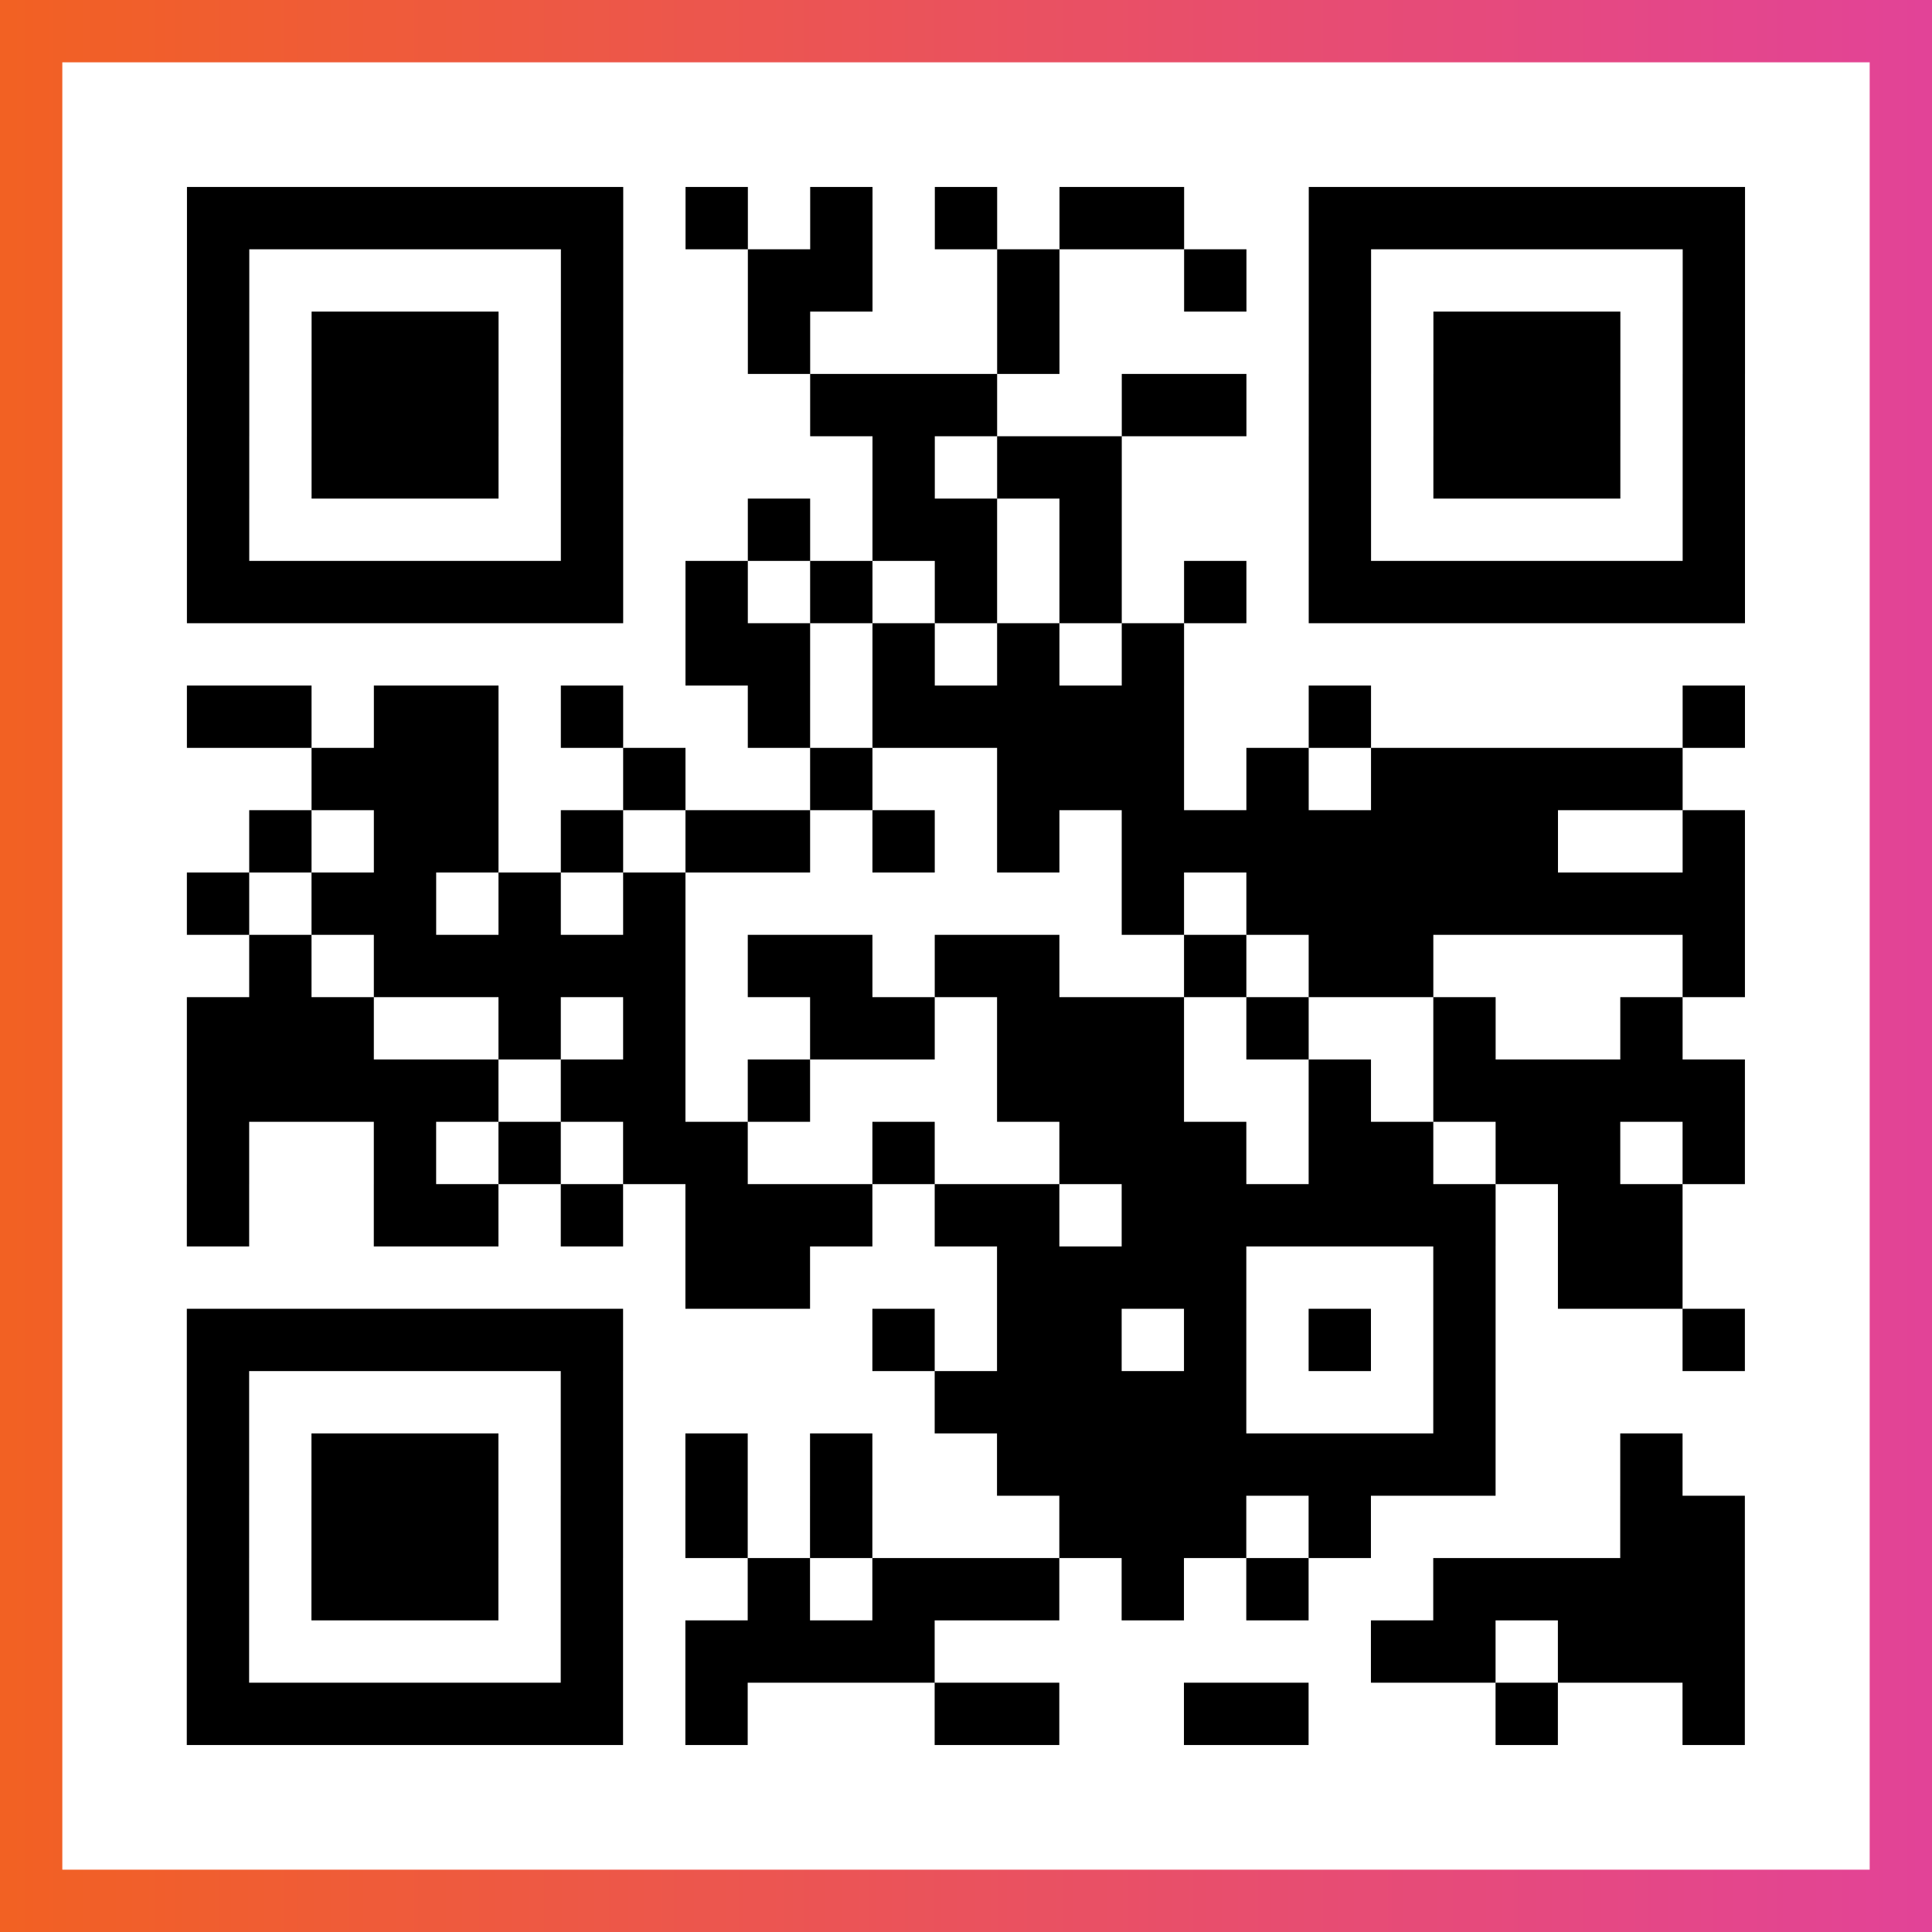<?xml version="1.0" encoding="UTF-8"?>

<svg xmlns="http://www.w3.org/2000/svg" viewBox="-1 -1 31 31" width="93" height="93">
    <rect x="-1" y="-1" width="31" height="31" fill="#333333" stroke="none"/>
    <defs>
      <linearGradient id="primary">
        <stop class="start" offset="0%" stop-color="#f26122"/>
        <stop class="stop" offset="100%" stop-color="#e24398"/>
      </linearGradient>
    </defs>
    <rect x="-1" y="-1" width="31" height="31" fill="url(#primary)"/>
    <rect x="0" y="0" width="29" height="29" fill="#fff"/>
    <path stroke="#000" d="M2 2.5h7m1 0h1m1 0h1m1 0h1m1 0h2m2 0h7m-25 1h1m5 0h1m2 0h2m2 0h1m2 0h1m1 0h1m5 0h1m-25 1h1m1 0h3m1 0h1m2 0h1m3 0h1m4 0h1m1 0h3m1 0h1m-25 1h1m1 0h3m1 0h1m3 0h3m2 0h2m1 0h1m1 0h3m1 0h1m-25 1h1m1 0h3m1 0h1m4 0h1m1 0h2m3 0h1m1 0h3m1 0h1m-25 1h1m5 0h1m2 0h1m1 0h2m1 0h1m3 0h1m5 0h1m-25 1h7m1 0h1m1 0h1m1 0h1m1 0h1m1 0h1m1 0h7m-17 1h2m1 0h1m1 0h1m1 0h1m-16 1h2m1 0h2m1 0h1m2 0h1m1 0h5m2 0h1m5 0h1m-23 1h3m2 0h1m2 0h1m2 0h3m1 0h1m1 0h5m-23 1h1m1 0h2m1 0h1m1 0h2m1 0h1m1 0h1m1 0h7m2 0h1m-25 1h1m1 0h2m1 0h1m1 0h1m7 0h1m1 0h8m-24 1h1m1 0h5m1 0h2m1 0h2m2 0h1m1 0h2m4 0h1m-25 1h3m2 0h1m1 0h1m2 0h2m1 0h3m1 0h1m2 0h1m2 0h1m-24 1h5m1 0h2m1 0h1m3 0h3m2 0h1m1 0h5m-25 1h1m2 0h1m1 0h1m1 0h2m2 0h1m2 0h3m1 0h2m1 0h2m1 0h1m-25 1h1m2 0h2m1 0h1m1 0h3m1 0h2m1 0h6m1 0h2m-16 1h2m3 0h4m3 0h1m1 0h2m-24 1h7m4 0h1m1 0h2m1 0h1m1 0h1m1 0h1m3 0h1m-25 1h1m5 0h1m5 0h5m3 0h1m-21 1h1m1 0h3m1 0h1m1 0h1m1 0h1m2 0h8m2 0h1m-24 1h1m1 0h3m1 0h1m1 0h1m1 0h1m3 0h3m1 0h1m4 0h2m-25 1h1m1 0h3m1 0h1m2 0h1m1 0h3m1 0h1m1 0h1m2 0h5m-25 1h1m5 0h1m1 0h4m7 0h2m1 0h3m-25 1h7m1 0h1m3 0h2m2 0h2m3 0h1m2 0h1" />
</svg>
